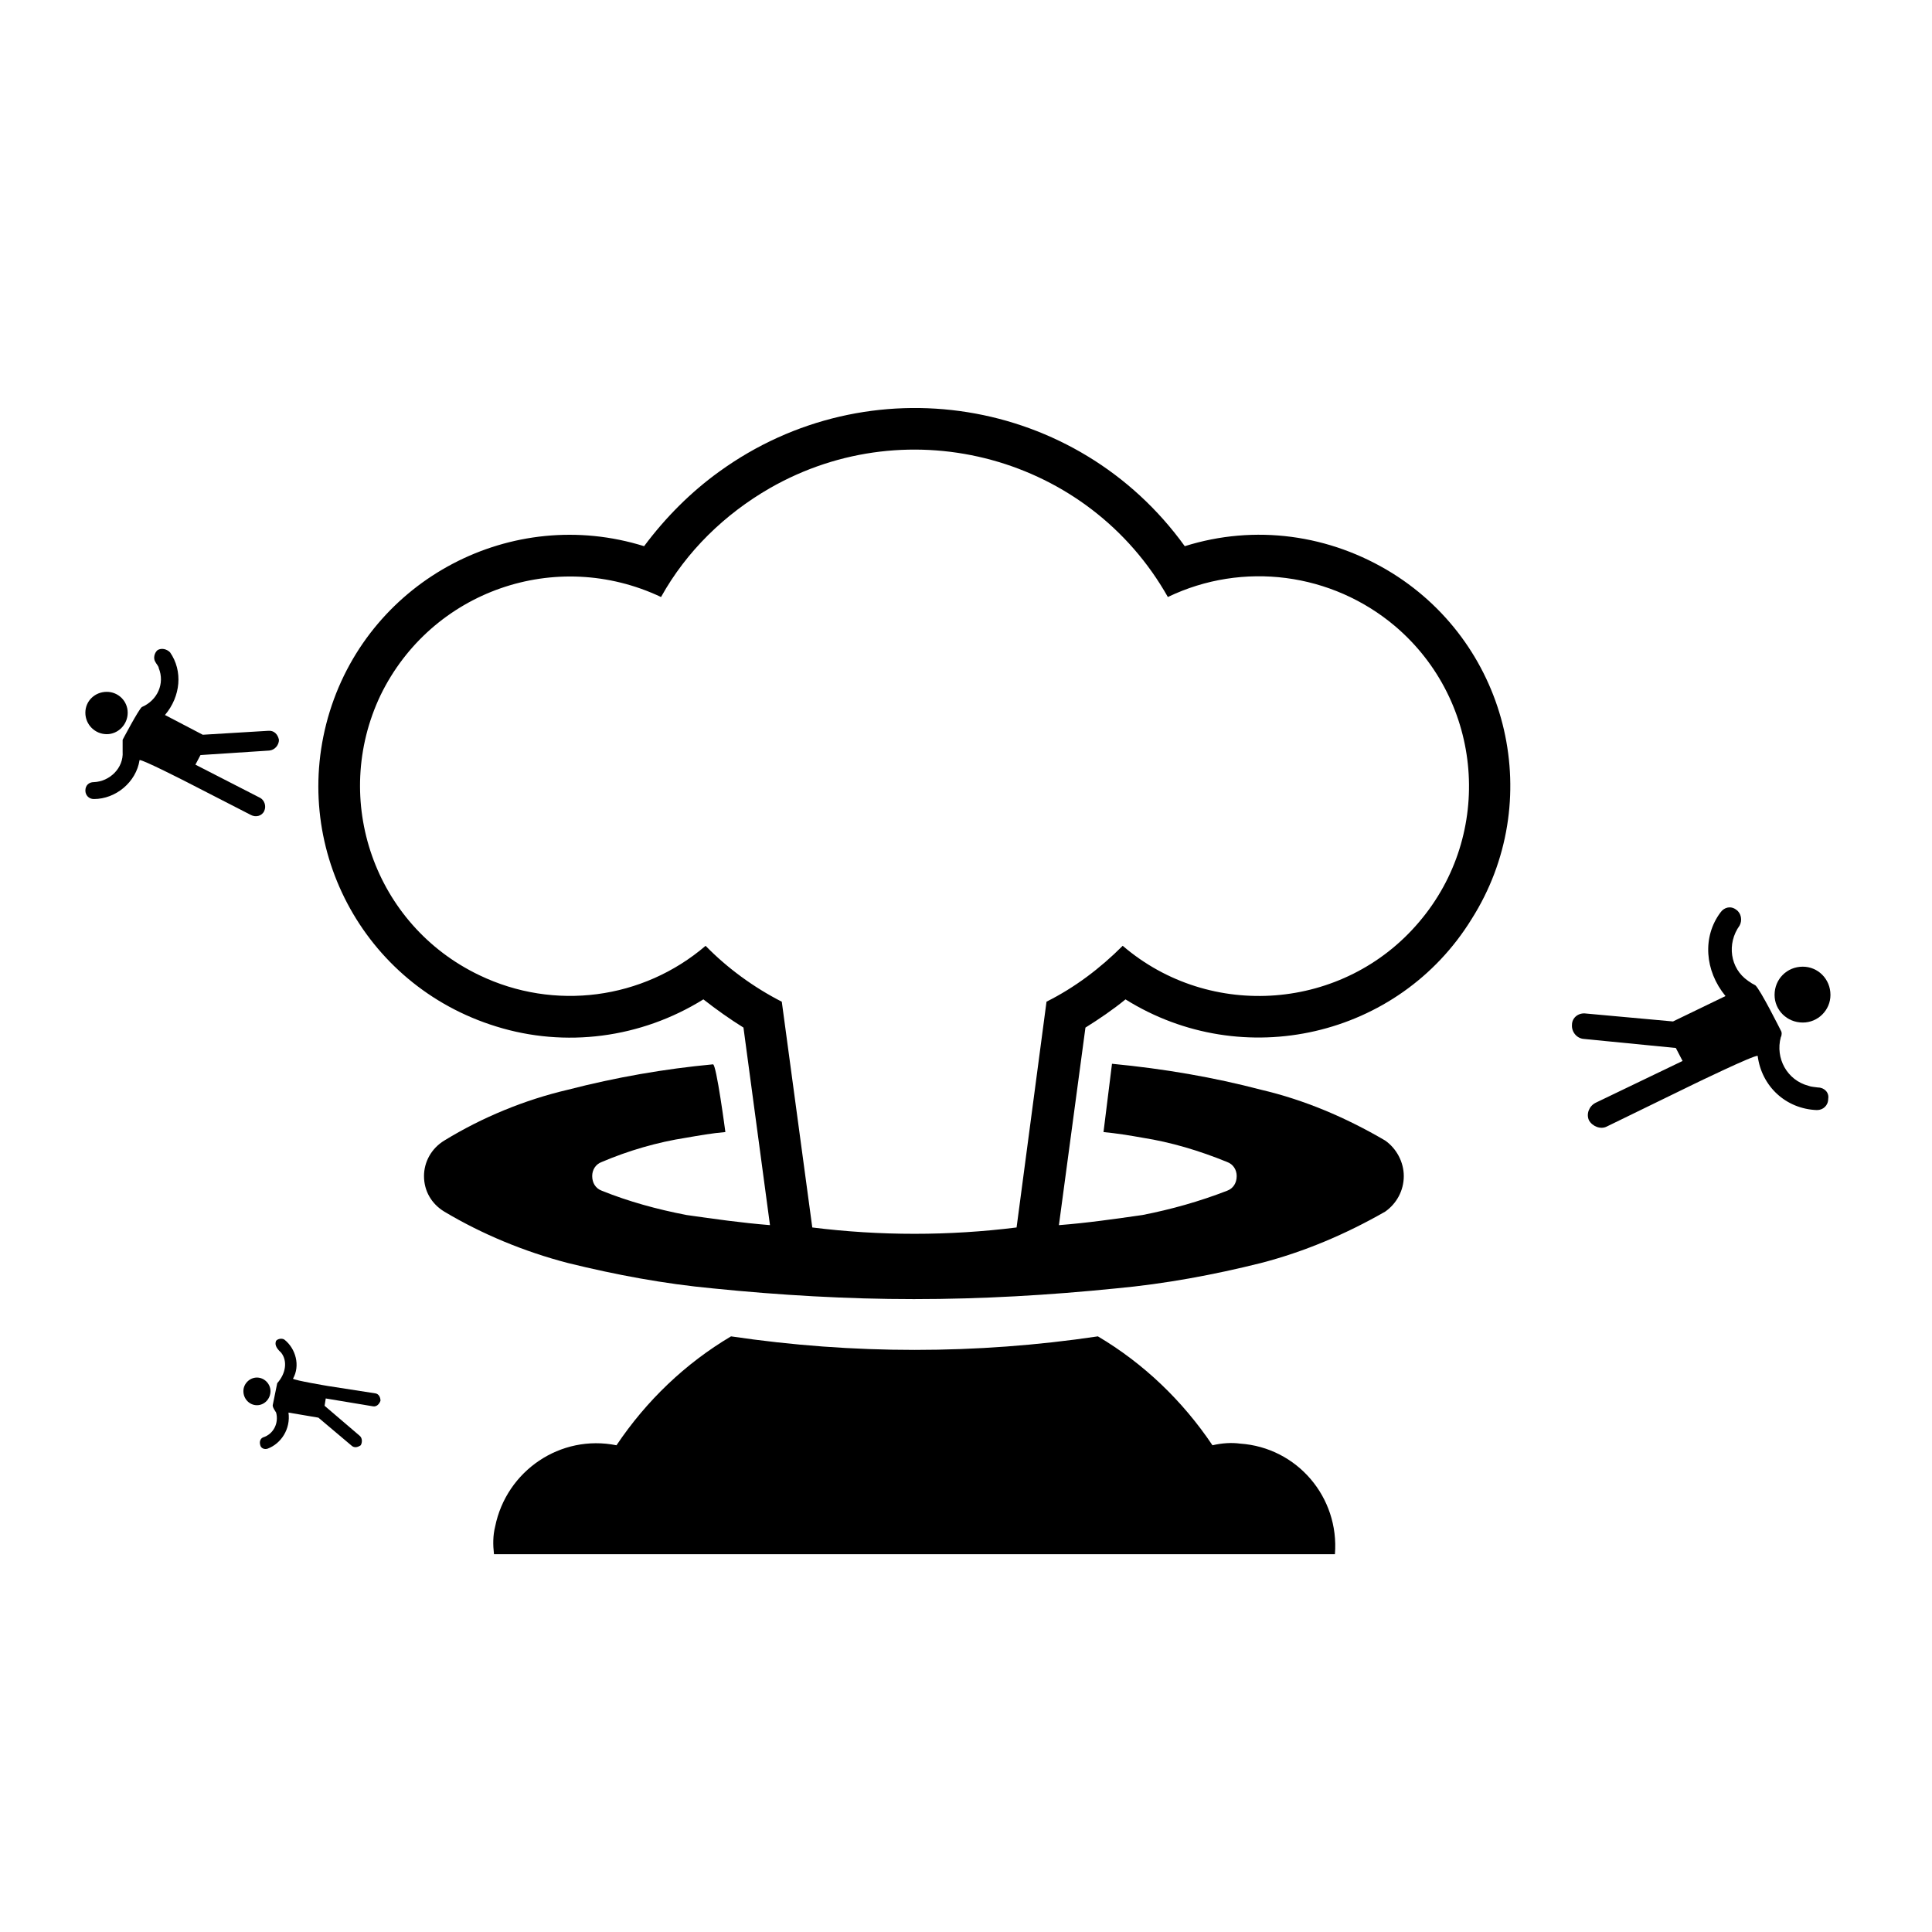 <?xml version="1.0" encoding="UTF-8"?>
<!-- Uploaded to: ICON Repo, www.iconrepo.com, Generator: ICON Repo Mixer Tools -->
<svg fill="#000000" width="800px" height="800px" version="1.1" viewBox="144 144 512 512" xmlns="http://www.w3.org/2000/svg">
 <g>
  <path d="m438.69 425.91c14.062 1.352 26.922 3.594 39.488 6.879 11.512 2.695 22.434 7.332 32.902 13.461 2.992 2.098 4.938 5.688 4.938 9.426 0 3.883-1.949 7.332-4.938 9.422-10.469 5.984-21.391 10.621-32.902 13.613-12.566 3.141-25.426 5.531-38.438 6.731-17.652 1.789-35.598 2.836-53.551 2.836-17.652 0-35.594-1.047-53.242-2.836-12.863-1.199-25.723-3.594-38.441-6.731-11.516-2.992-22.738-7.633-32.754-13.613-3.445-2.09-5.387-5.535-5.387-9.422 0-3.738 1.945-7.332 5.387-9.426 10.016-6.133 21.234-10.766 32.754-13.461 12.711-3.285 25.578-5.531 38.441-6.731 0.898-0.145 3.285 17.945 3.285 17.945-3.586 0.309-6.879 0.902-10.316 1.496-7.777 1.199-15.406 3.445-22.434 6.434-1.648 0.598-2.543 2.098-2.543 3.738 0 1.789 0.898 3.285 2.543 3.883 7.031 2.84 14.656 4.938 22.434 6.434 7.324 1.043 14.656 2.09 22.137 2.684l-7.027-52.352c-3.594-2.242-7.184-4.781-10.621-7.477-16.605 10.324-36.641 12.867-54.895 7.184-35.441-10.922-55.043-48.164-44.125-83.461 10.922-35.152 48.316-54.738 83.309-43.82 5.684-7.629 12.414-14.359 19.891-19.746 39.633-28.719 94.828-19.891 123.39 19.746 18.551-5.836 38.438-3.144 55.047 7.18 31.105 19.441 40.676 60.574 20.938 91.688-19.297 31.262-60.574 40.676-91.688 21.234-3.285 2.695-7.027 5.234-10.617 7.477l-7.031 52.352c7.637-0.594 14.809-1.641 22.141-2.684 7.629-1.496 15.105-3.594 22.434-6.434 1.641-0.598 2.539-2.098 2.539-3.883 0-1.641-0.898-3.141-2.539-3.738-7.332-2.992-14.809-5.234-22.434-6.434-3.285-0.594-7.027-1.188-10.324-1.496zm-17.352-16.457c7.477-3.738 14.207-8.82 20.191-14.809 23.184 19.895 58.629 17.199 78.523-6.281 19.895-23.332 17.055-58.48-6.277-78.371-16.758-14.207-40.387-17.352-60.281-7.777-20.938-37.09-68.348-50.105-105.45-28.863-11.965 6.879-22.137 16.75-28.863 28.863-27.82-13.16-60.875-1.648-74.336 26.027-13.16 27.668-1.641 60.875 26.172 74.188 19.895 9.574 43.371 6.43 59.973-7.777 5.836 5.984 12.867 11.07 20.191 14.809l8.082 59.828c17.945 2.242 36.195 2.242 54.141 0z"/>
  <path d="m337.73 498.15c-12.113 7.176-22.434 17.051-30.355 28.863-14.809-2.992-29.164 6.731-32.156 21.539-0.598 2.394-0.598 4.785-0.309 7.332h222.86c1.199-15.105-10.016-28.27-25.121-29.312-2.242-0.309-4.793-0.152-7.332 0.441-7.93-11.812-18.254-21.688-30.363-28.863-32.156 4.785-64.914 4.785-97.219 0z"/>
  <path d="m599.93 385.83c1.043-1.496 2.84-1.793 4.18-0.746 1.352 0.898 1.652 2.84 0.906 4.191-3.445 4.785-2.551 11.367 2.242 14.66 0.59 0.441 1.34 0.898 1.941 1.188 1.352 1.199 6.731 11.965 6.731 11.965 0.309 0.453 0.309 1.199 0 1.797-1.496 5.531 1.641 11.367 7.332 12.863 0.746 0.297 1.641 0.297 2.539 0.449 1.652 0 2.992 1.344 2.695 2.992 0 1.793-1.352 2.992-2.992 2.992-8.227-0.301-14.66-6.281-15.703-14.363-0.898-0.297-16.902 7.477-16.902 7.477l-23.023 11.219c-1.652 0.902-3.894 0-4.793-1.641-0.746-1.641 0-3.738 1.797-4.637l23.023-11.07-1.789-3.441-24.383-2.398c-1.941-0.145-3.285-1.941-3.141-3.738 0-1.941 1.797-3.285 3.738-2.992l23.035 2.098 13.914-6.731c-5.539-6.727-6.144-15.707-1.348-22.133z"/>
  <path d="m629.09 407.66c0-4.191-3.293-7.481-7.332-7.481-4.191 0-7.477 3.289-7.477 7.481 0 4.035 3.285 7.324 7.477 7.324 4.031 0.008 7.332-3.289 7.332-7.324z"/>
  <path d="m189.06 316.87c-0.902-0.898-2.242-1.195-3.289-0.598-0.898 0.746-1.199 2.242-0.605 3.141 0.309 0.598 0.902 1.195 0.902 1.648 1.648 4.035-0.301 8.523-4.488 10.316-0.902 0.746-5.082 8.676-5.082 8.676v3.144c0.297 4.336-3.445 7.93-7.633 8.074-1.344 0-2.242 0.898-2.242 2.242 0 1.199 0.902 2.242 2.242 2.242 5.828 0 11.219-4.488 12.117-10.316 0.594-0.297 12.559 5.836 12.559 5.836l16.898 8.676c1.352 0.746 2.992 0.297 3.594-1.047 0.598-1.344 0-2.84-1.047-3.441l-17.199-8.82 1.344-2.543 18.254-1.195c1.496-0.152 2.539-1.496 2.539-2.84-0.297-1.496-1.352-2.539-2.84-2.394l-17.348 1.047-10.016-5.234c4.176-4.945 4.777-11.676 1.34-16.613z"/>
  <path d="m177.84 332.88c0-3.144-2.543-5.535-5.535-5.535-3.141 0-5.684 2.394-5.684 5.535 0 3.144 2.543 5.684 5.684 5.684 2.988 0 5.535-2.539 5.535-5.684z"/>
  <path d="m214.93 527.91c-0.898 0.301-1.789-0.152-1.945-0.902-0.301-0.898 0-1.789 0.746-2.09 2.836-0.902 4.188-3.891 3.441-6.578-0.898-1.352-0.898-1.648-0.898-1.949l1.195-5.836c2.398-2.684 2.691-5.984 1.047-8.074-1.641-1.496-1.641-2.398-1.352-3.144 0.453-0.594 1.641-0.746 2.242-0.297 2.992 2.394 4.191 6.879 2.242 10.324 0.301 0.441 9.273 1.941 9.273 1.941l12.559 1.949c0.902 0.145 1.352 1.043 1.352 1.945-0.297 0.902-1.043 1.648-1.945 1.496l-12.559-2.09-0.309 1.941 9.281 7.93c0.746 0.598 0.746 1.789 0.297 2.539-0.898 0.598-1.789 0.746-2.539 0l-8.68-7.324-7.926-1.344c0.602 4.328-1.938 8.219-5.523 9.562z"/>
  <path d="m215.68 512.66c0-1.945-1.641-3.594-3.594-3.594-1.941 0-3.586 1.648-3.586 3.594 0 2.098 1.648 3.738 3.586 3.738 1.953 0.004 3.594-1.645 3.594-3.738z"/>
 </g>
</svg>